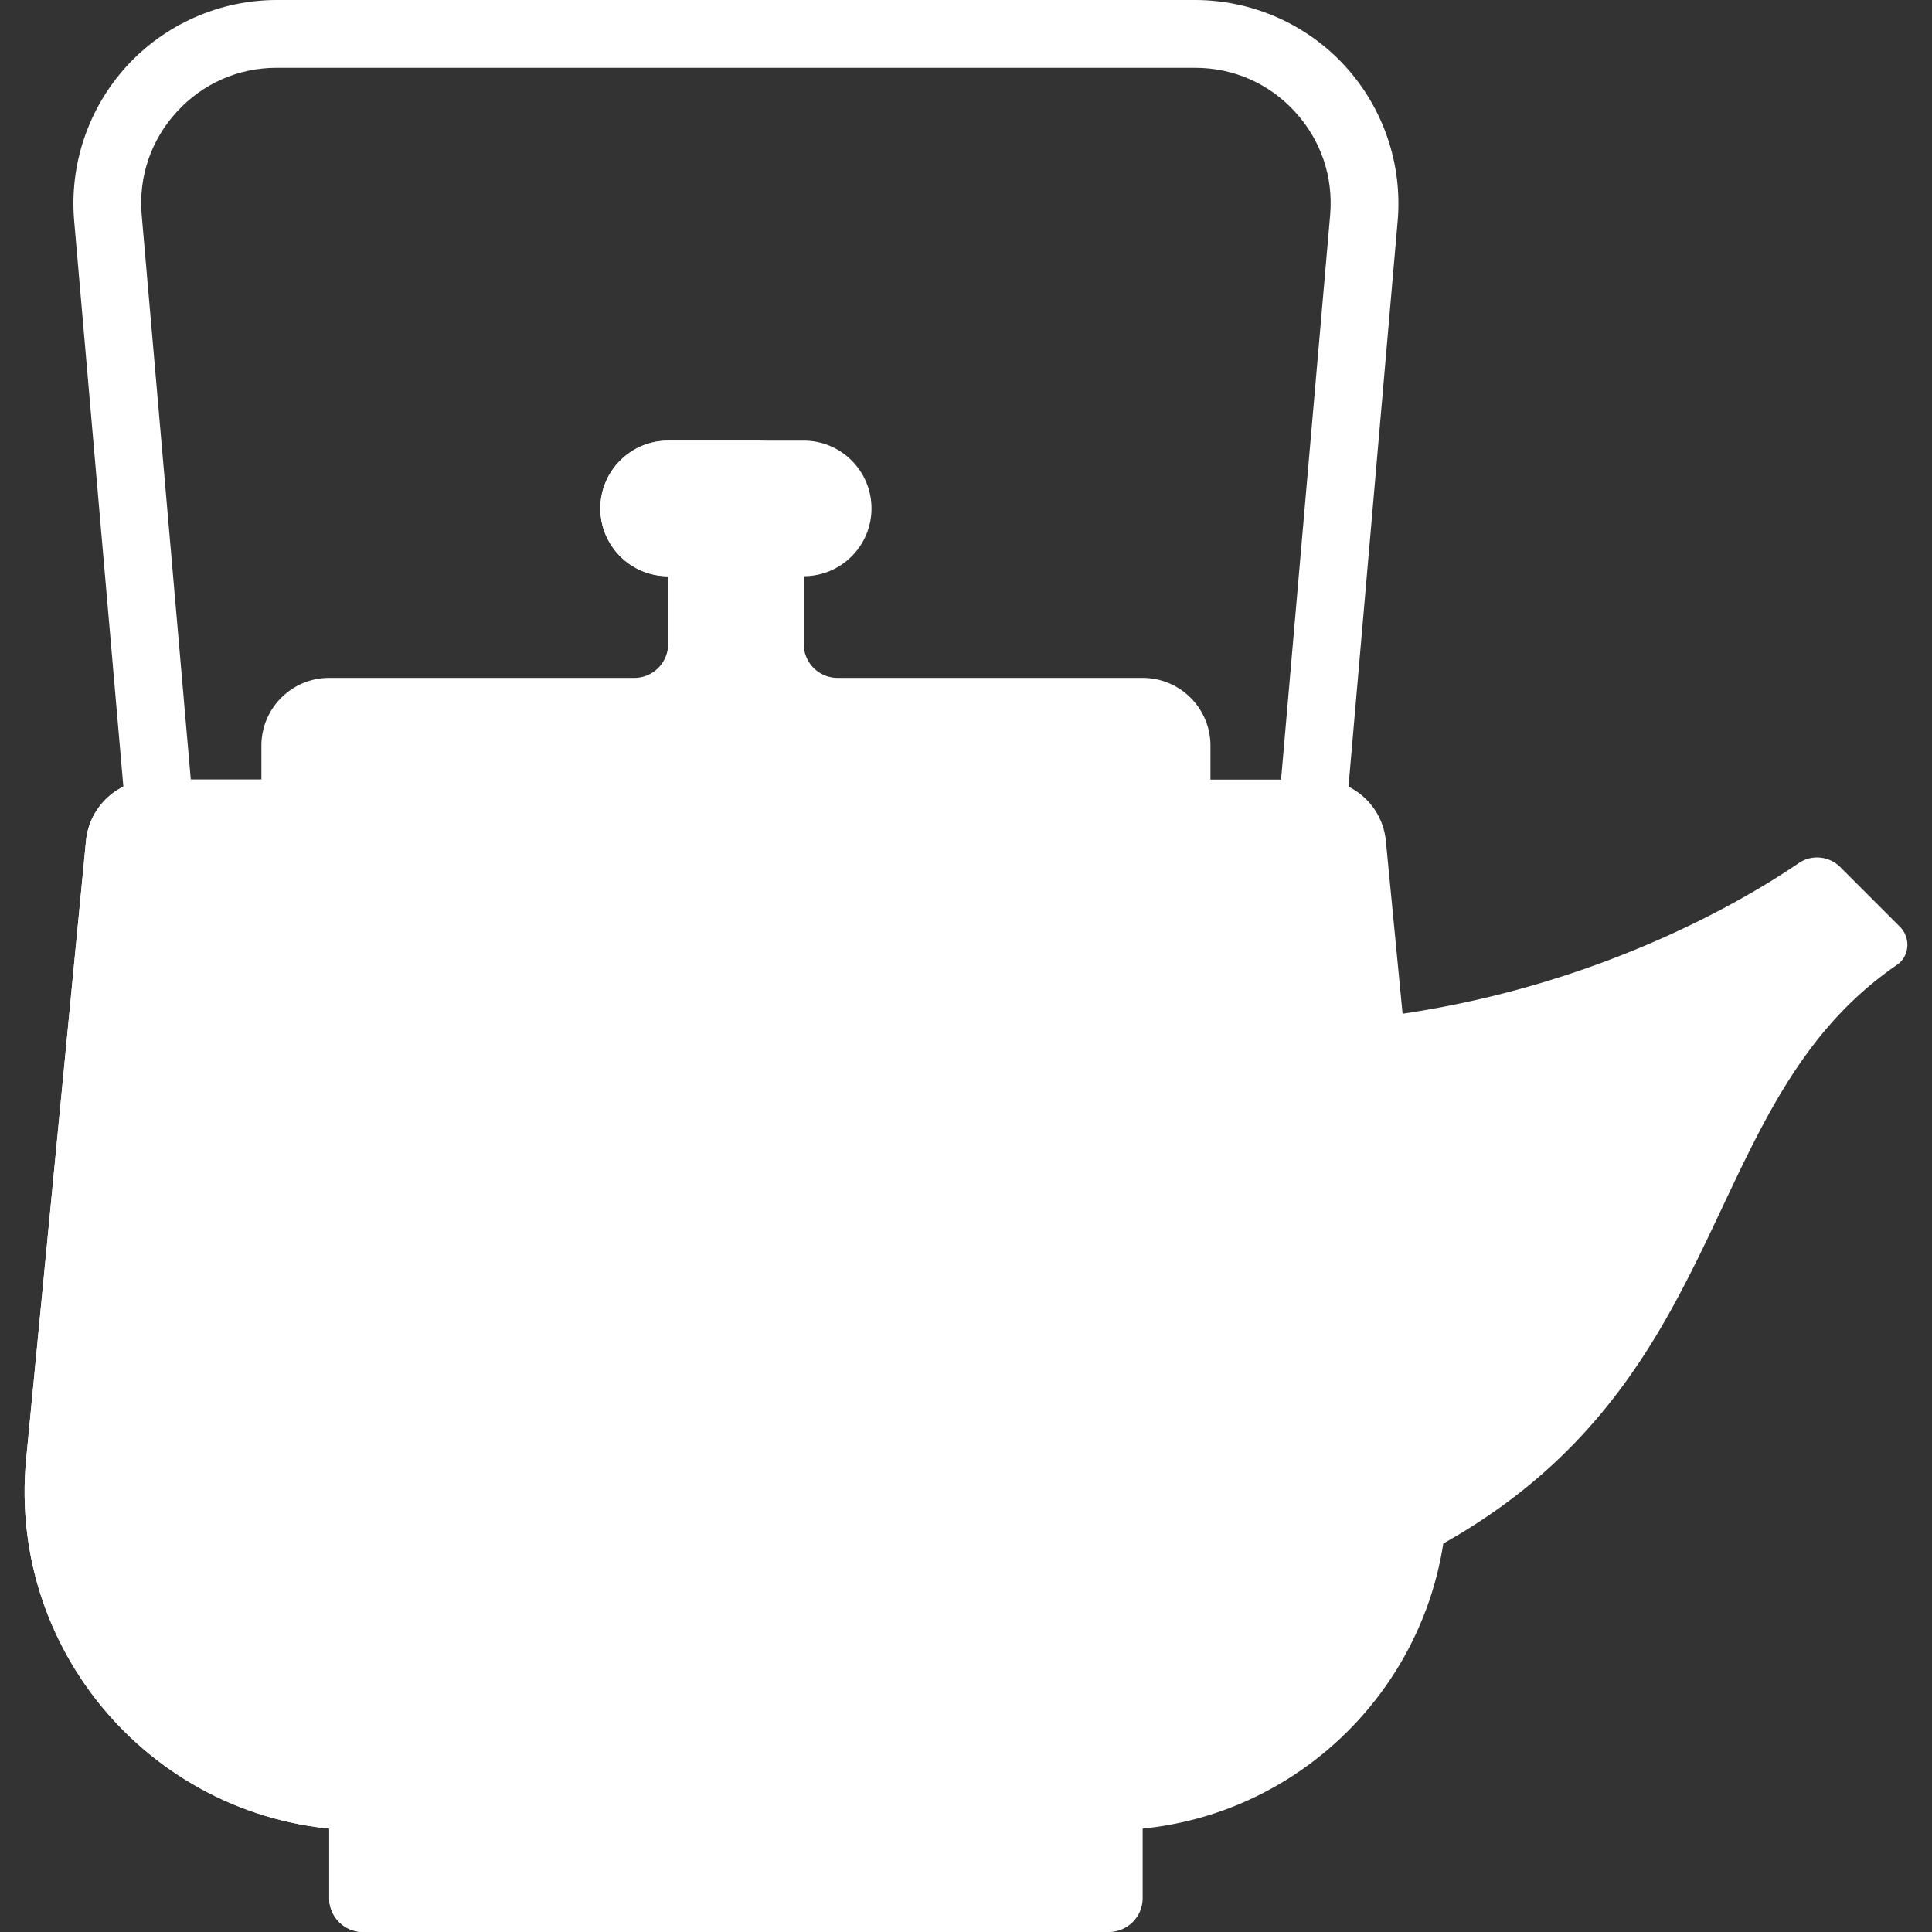 <?xml version="1.0" standalone="no"?><!DOCTYPE svg PUBLIC "-//W3C//DTD SVG 1.1//EN" "http://www.w3.org/Graphics/SVG/1.1/DTD/svg11.dtd"><svg class="icon" width="200px" height="200.00px" viewBox="0 0 1024 1024" version="1.1" xmlns="http://www.w3.org/2000/svg"><rect x="0" y="0" width="1024" height="1024" fill="#333333" stroke="none"/><path d="M953.444 457.424c-28.5 19.436-108.434 67.322-222.054 81.524l17.964 287.438c172.98-86.49 146.09-239.602 256.116-315.002 6.744-4.622 7.308-14.416 1.526-20.198l-31.61-31.61c-5.864-5.864-15.09-6.826-21.942-2.152z m-347.81-98.126H443.95a17.964 17.964 0 0 1-17.964-17.964V287.44h-71.86v53.894a17.964 17.964 0 0 1-17.964 17.964H174.476c-19.844 0-35.93 16.086-35.93 35.93v35.93h503.018v-35.93c0-19.842-16.086-35.93-35.93-35.93z" fill="#ffffff" /><path d="M354.132 287.438h71.86v53.894h-71.86z" fill="#ffffff" /><path d="M425.984 305.404h-71.86c-19.844 0-35.93-16.086-35.93-35.93s16.086-35.93 35.93-35.93h71.86c19.844 0 35.93 16.086 35.93 35.93s-16.084 35.93-35.93 35.93z" fill="#ffffff" /><path d="M713.354 432.712l-35.79-3.106 27.44-315.588c1.754-20.308-4.86-39.764-18.632-54.788s-32.578-23.3-52.966-23.3H146.704c-20.386 0-39.192 8.272-52.966 23.298S73.352 93.71 75.106 114.016l27.44 315.588-35.79 3.106-27.44-315.588c-2.614-30.018 7.578-59.964 27.93-82.176C87.616 12.738 116.564 0 146.704 0h486.704c30.14 0 59.088 12.738 79.456 34.948 20.352 22.212 30.544 52.158 27.93 82.176l-27.44 315.588z" fill="#ffffff" /><path d="M587.668 1024H192.44a17.964 17.964 0 0 1-17.964-17.964V952.14h431.158v53.894A17.964 17.964 0 0 1 587.668 1024z" fill="#ffffff" /><path d="M318.196 1006.036V952.14h-143.72v53.894a17.964 17.964 0 0 0 17.964 17.964h143.72a17.96 17.96 0 0 1-17.964-17.962z" fill="#ffffff" /><path d="M587.41 970.106H192.702c-106.056 0-189.03-91.392-178.814-196.954l31.692-327.49c1.78-18.416 17.26-32.47 35.762-32.47H698.77c18.504 0 33.98 14.054 35.764 32.47l31.692 327.49c10.214 105.564-72.762 196.954-178.816 196.954z" fill="#ffffff" /><path d="M265.252 773.152L291.67 445.66c1.486-18.416 14.388-32.47 29.81-32.47H81.342c-18.504 0-33.98 14.05-35.764 32.47l-31.69 327.492C3.67 878.716 86.646 970.106 192.702 970.106h221.604c-88.404 0-157.566-91.39-149.054-196.954zM372.09 269.474c0-19.844 16.088-35.93 35.93-35.93h-53.894c-19.842 0-35.93 16.086-35.93 35.93 0 19.842 16.088 35.93 35.93 35.93h53.894c-19.842 0-35.93-16.086-35.93-35.93z" fill="#ffffff" /></svg>